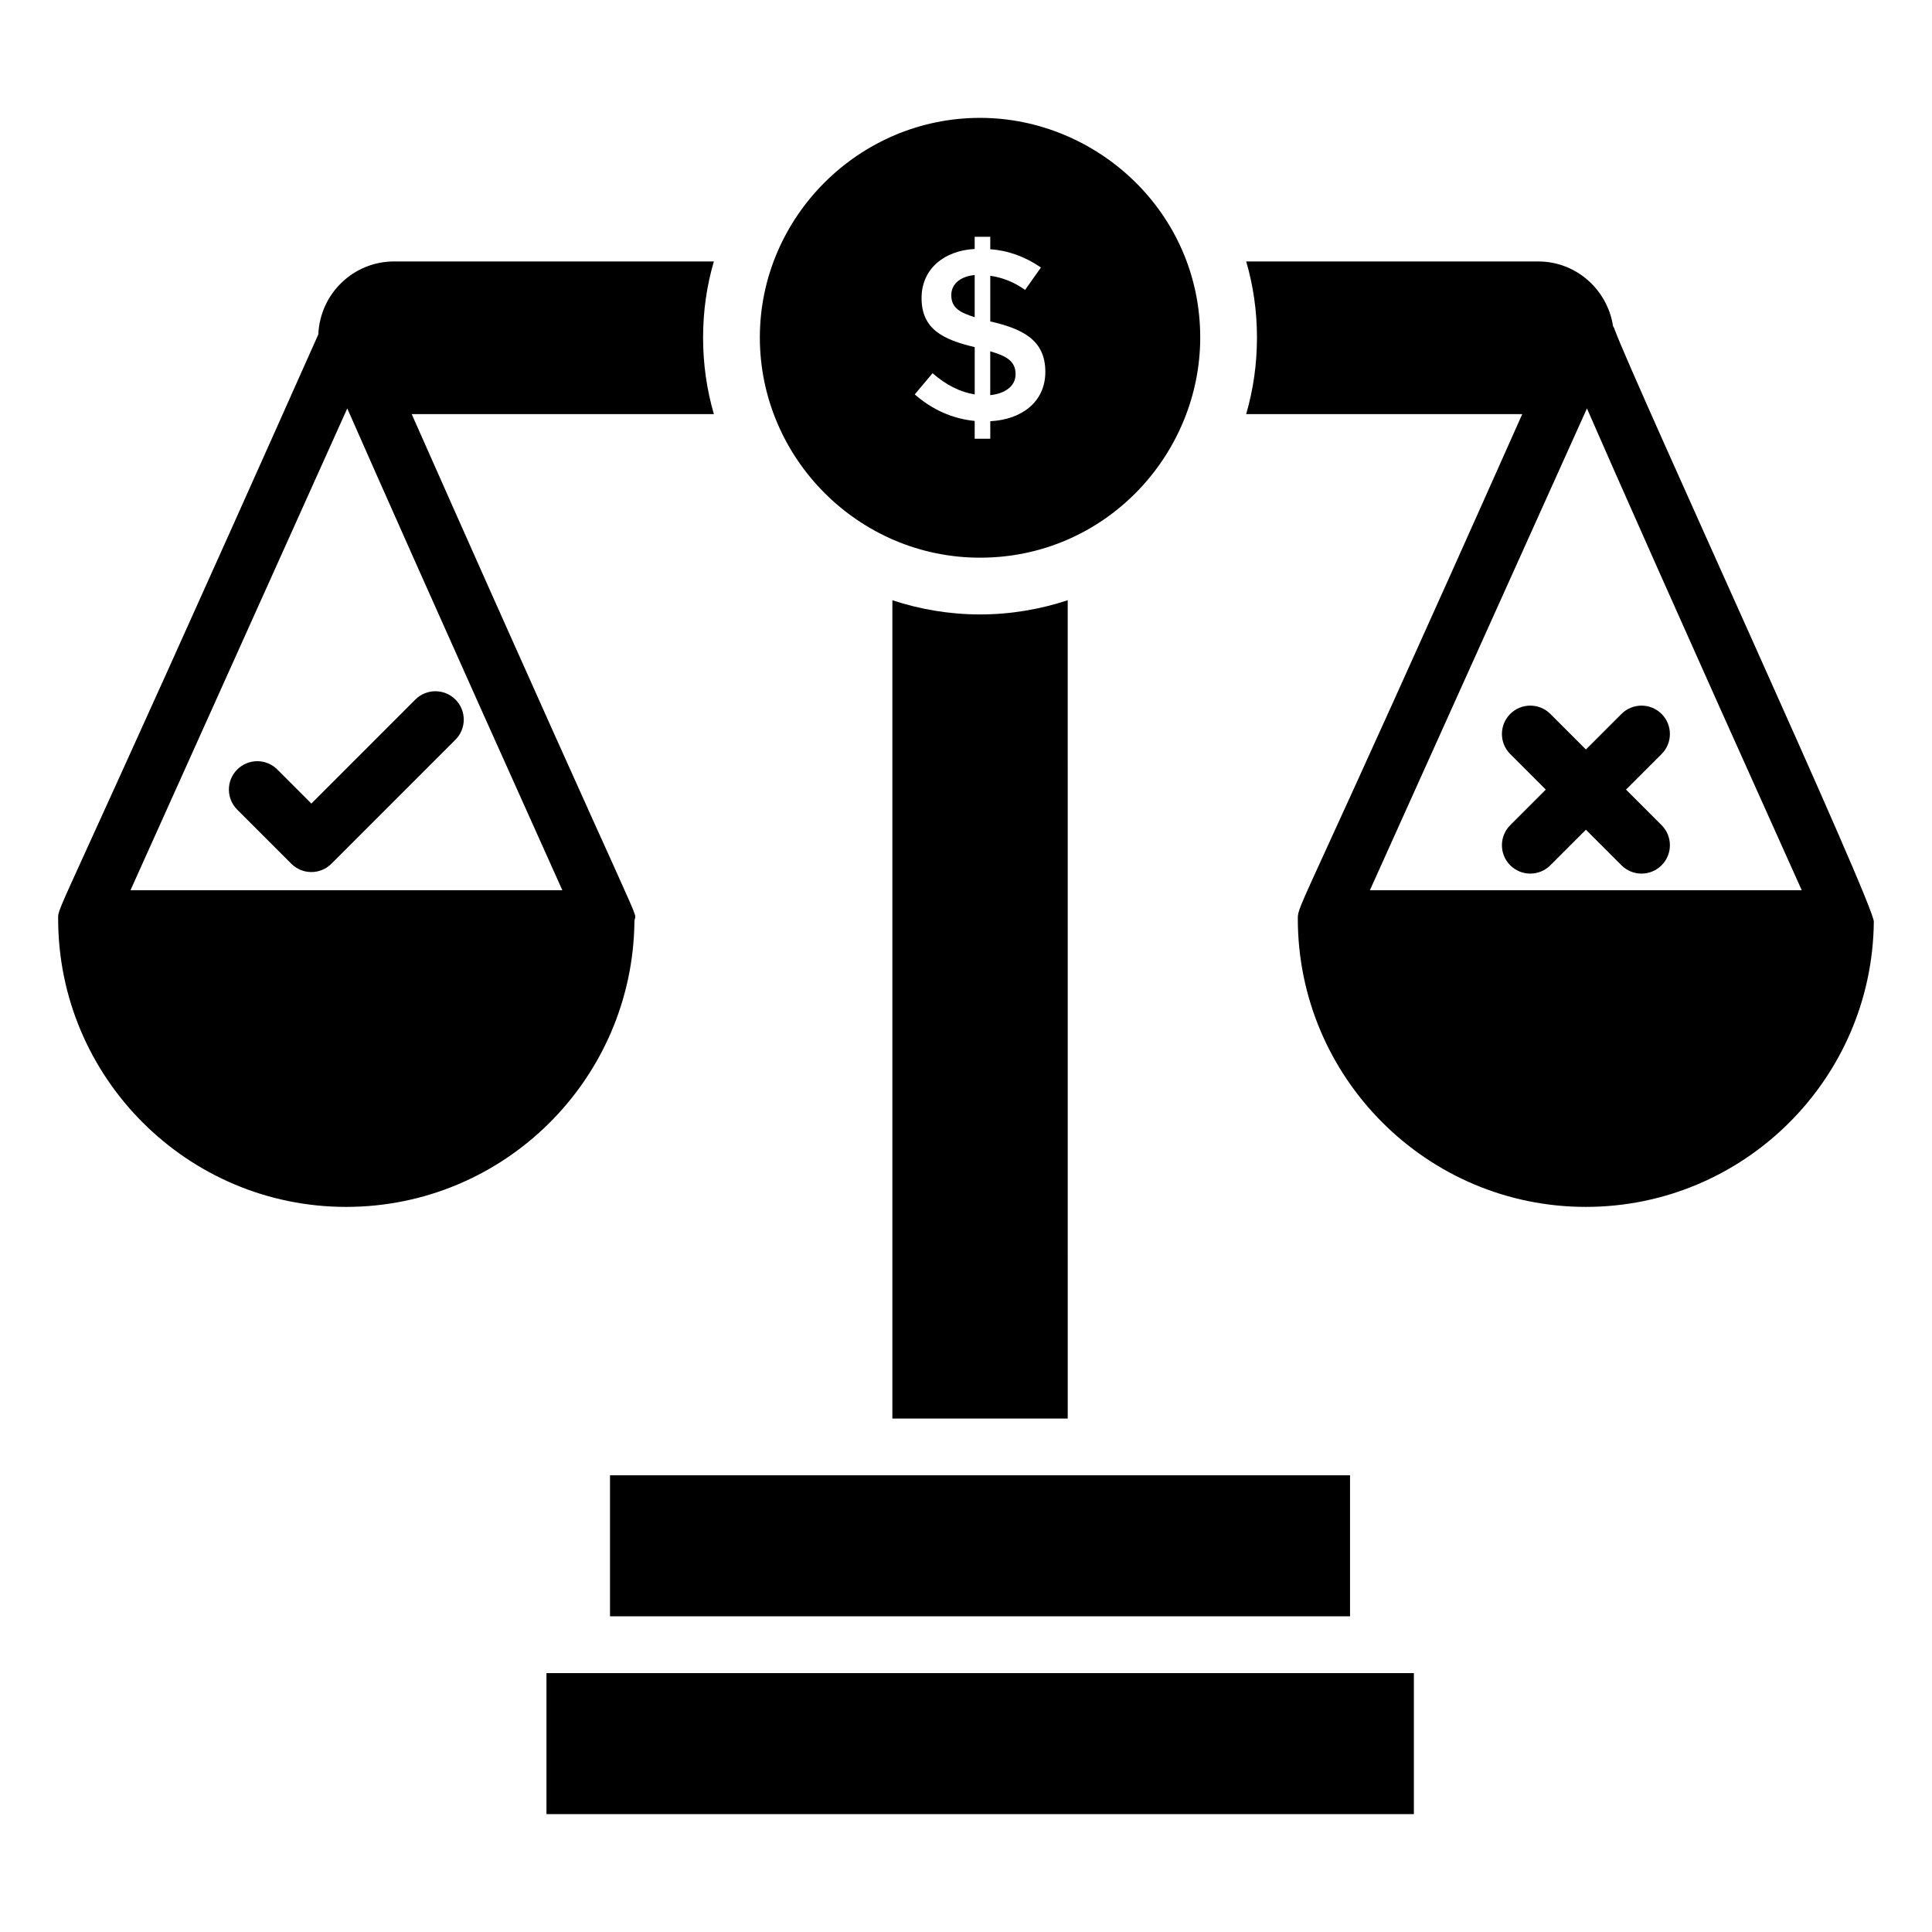 <?xml version="1.0" encoding="UTF-8"?>
<!-- Uploaded to: ICON Repo, www.iconrepo.com, Generator: ICON Repo Mixer Tools -->
<svg fill="#000000" width="800px" height="800px" version="1.1" viewBox="144 144 512 512" xmlns="http://www.w3.org/2000/svg">
 <g>
  <path d="m403.72 306.83c-8.121 0-15.941-1.352-23.234-3.762v216.86h46.473l-0.004-216.86c-7.293 2.406-15.113 3.762-23.234 3.762z"/>
  <path d="m305.66 534.97h196.11v37.371h-196.11z"/>
  <path d="m288.82 587.39h229.87v37.371h-229.87z"/>
  <path d="m571.93 231.41c-0.074-0.375-0.301-0.676-0.453-0.977-1.504-9.699-9.773-17.145-19.852-17.145h-77.375c1.879 6.391 2.859 13.16 2.859 20.152 0 7.07-0.977 13.836-2.859 20.301h73.164c-59.09 132.74-59.48 129.83-59.48 133.7 0 42.109 34.215 76.398 76.324 76.398 41.809 0 75.871-33.762 76.324-75.496 0.801-3.191-63.34-142.66-68.652-156.93zm-64.895 148.51 57.523-127.68c7.672 17.594 23.613 53.613 56.922 127.68z"/>
  <path d="m312.13 388.34c0-4.812 7.301 15.094-59.027-134.6h80.082c-1.879-6.465-2.859-13.234-2.859-20.301 0-6.992 0.977-13.762 2.859-20.152h-84.746c-10.828 0-19.625 8.574-20.078 19.324-70.164 157.48-68.953 151.19-68.953 154.83 0 42.109 34.215 76.398 76.324 76.398 41.883 0 75.871-33.762 76.398-75.496zm-133.55-8.422 57.449-127.68c7.746 17.594 23.688 53.613 57 127.68z"/>
  <path d="m554.86 333.2c-2.938-2.938-7.695-2.938-10.633 0s-2.938 7.695 0 10.633l9.422 9.422-9.422 9.422c-2.938 2.938-2.938 7.695 0 10.633s7.695 2.938 10.633 0l9.422-9.422 9.422 9.422c2.938 2.938 7.695 2.938 10.633 0s2.938-7.695 0-10.633l-9.422-9.422 9.422-9.422c2.938-2.938 2.938-7.695 0-10.633s-7.695-2.938-10.633 0l-9.422 9.422z"/>
  <path d="m264.7 329.39c-2.938-2.938-7.695-2.938-10.633 0l-27.551 27.559-9.02-9.02c-2.938-2.938-7.695-2.938-10.633 0s-2.938 7.695 0 10.633l14.336 14.336c1.41 1.41 3.32 2.203 5.316 2.203 1.996 0 3.906-0.793 5.316-2.203l32.867-32.875c2.938-2.938 2.938-7.695 0-10.633z"/>
  <path d="m413.14 243.17c0-3.731-2.863-4.914-6.715-6.07v11.621c3.445-0.355 6.715-2.078 6.715-5.551z"/>
  <path d="m402.3 216.89c-3.316 0.297-6.199 2.035-6.199 5.328 0 3.547 2.543 4.668 6.199 5.844z"/>
  <path d="m403.72 291.79c33.246 0 58.352-27.367 58.352-58.352 0-33.266-27.531-58.203-58.352-58.203-32.047 0-58.352 26.258-58.352 58.203 0 31.887 26.086 58.352 58.352 58.352zm-15.496-68.801c0-7.867 6.164-12.602 14.078-13.008l-0.004-3.231h4.133v3.293c4.734 0.348 9.211 1.961 13.43 4.844l-4.199 5.941c-2.84-2.023-5.918-3.269-9.23-3.746v12.137h0.195c8.27 1.945 14.398 4.805 14.398 13.332 0 8.039-6.391 12.672-14.59 13.074v4.648h-4.133v-4.715c-5.898-0.602-11.191-2.949-15.883-7.035l4.715-5.617c3.617 3.141 7.34 5.012 11.172 5.617v-12.527c-8.469-2.016-14.082-4.797-14.082-13.008z"/>
 </g>
</svg>
